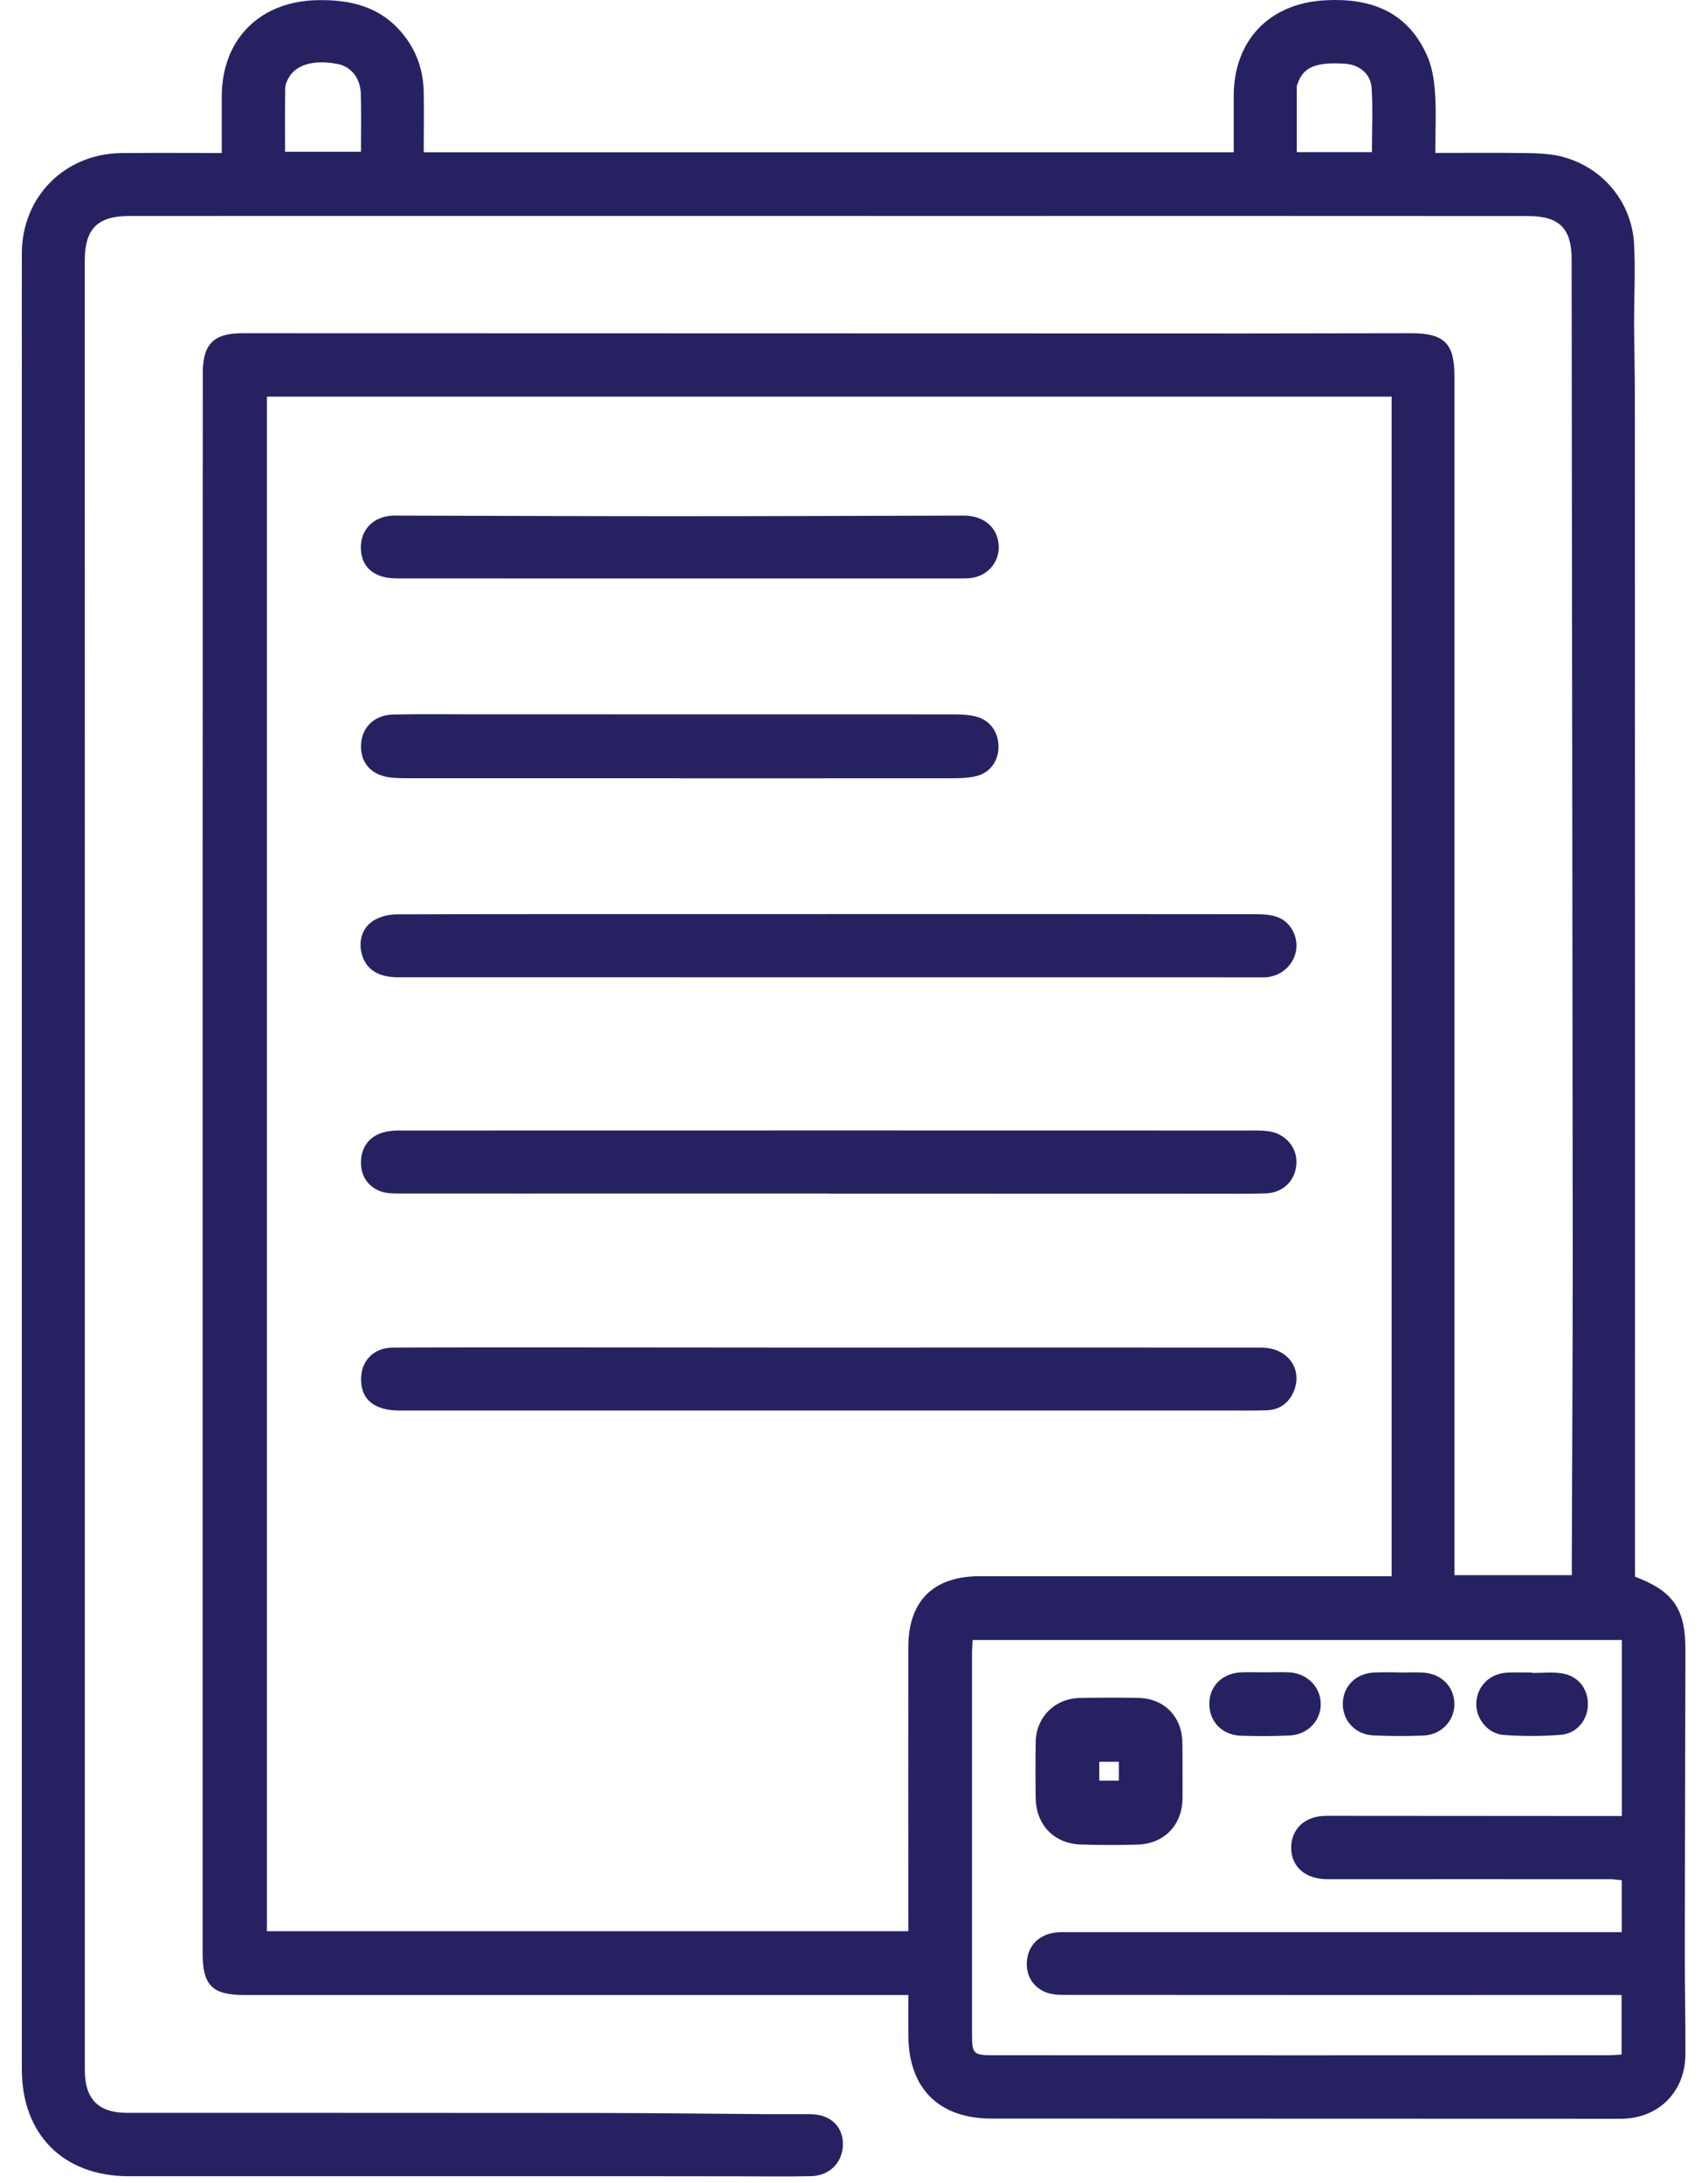 <?xml version="1.0" encoding="utf-8"?>
<!-- Generator: Adobe Illustrator 16.0.0, SVG Export Plug-In . SVG Version: 6.00 Build 0)  -->
<!DOCTYPE svg PUBLIC "-//W3C//DTD SVG 1.1//EN" "http://www.w3.org/Graphics/SVG/1.1/DTD/svg11.dtd">
<svg version="1.1" id="Layer_1" xmlns="http://www.w3.org/2000/svg" xmlns:xlink="http://www.w3.org/1999/xlink" x="0px" y="0px"
	 width="117.354px" height="150px" viewBox="0 0 117.354 150" enable-background="new 0 0 117.354 150" xml:space="preserve">
<g>
	<path fill-rule="evenodd" clip-rule="evenodd" fill="#262262" d="M15.237,10.512c0-1.377-0.005-2.64,0-3.909
		c0.017-3.925,2.629-6.511,6.555-6.592c2.291-0.048,4.323,0.435,5.85,2.279c0.978,1.172,1.441,2.533,1.473,4.038
		c0.022,1.361,0,2.721,0,4.135c18.573,0,37.046,0,55.651,0c0-1.322,0-2.586,0-3.85c0-3.86,2.474-6.41,6.335-6.597
		c3.064-0.156,5.549,0.764,6.903,3.694c0.376,0.791,0.526,1.721,0.591,2.603c0.098,1.354,0.022,2.72,0.022,4.194
		c2.16,0,4.236-0.021,6.313,0.011c0.773,0.011,1.57,0.043,2.312,0.226c2.827,0.688,4.872,3.098,5.032,6.006
		c0.098,1.828,0,3.667,0,5.506c0.012,1.608,0.054,3.226,0.054,4.839c0.011,26.836,0.011,53.677,0.011,80.508c0,0.253,0,0.494,0,0.72
		c2.625,0.989,3.474,2.221,3.464,5.018c-0.011,6.877-0.033,13.755-0.044,20.636c0,2.395,0.054,4.79,0.044,7.188
		c-0.021,2.578-1.883,4.4-4.441,4.4c-14.411-0.006-28.82-0.006-43.23-0.013c-3.635,0-5.711-2.08-5.722-5.735
		c-0.009-0.871,0-1.741,0-2.754c-0.387,0-0.72,0-1.042,0c-14.851,0-29.702,0-44.559,0c-2.225,0-2.887-0.653-2.887-2.882
		c0-22.26,0-44.521,0-66.78c0-13.916,0.005-27.836,0.011-41.751c0-2.017,0.742-2.758,2.742-2.758
		c22.981,0.005,45.962,0.011,68.942,0.017c3.796,0,7.593-0.017,11.388-0.017c2.205,0.005,2.926,0.709,2.926,2.888
		c0,18.958,0,37.918,0,56.882c0,8.248,0,16.496,0,24.744c0,0.247,0,0.495,0,0.813c2.656,0,5.29,0,8.065,0c0-0.27,0-0.565,0-0.866
		c0.021-7.098,0.064-14.195,0.064-21.287c-0.011-18.991-0.044-37.977-0.064-56.963c-0.011-3.758,0-7.511-0.011-11.27
		c0-2.14-0.839-2.99-3-2.99c-12.948-0.01-25.905-0.005-38.854-0.005c-19.088,0-38.166-0.005-57.253,0
		c-2.183,0-3.054,0.892-3.054,3.07c0,17.276,0,34.557,0.005,51.838c0,24.158,0,48.316,0,72.479c0,1.974,0.919,2.933,2.898,2.933
		c10.872,0.003,21.734,0,32.606,0.01c3.817,0.006,7.635,0.053,11.452,0.081c0.957,0.007,1.925-0.006,2.882,0
		c1.324,0,2.205,0.779,2.248,1.968c0.042,1.27-0.849,2.257-2.183,2.291c-1.709,0.038-3.431,0.01-5.14,0.01
		c-1.893,0-3.795-0.006-5.689-0.006c-12.011,0-24.034,0-36.057,0c-4.489,0-7.345-2.86-7.345-7.349c0-29.729,0-59.458,0-89.192
		c0-9.092,0-18.185,0-27.271c0-2.774-0.005-5.538,0-8.301c0.011-3.888,2.952-6.845,6.851-6.883
		C10.586,10.496,12.829,10.512,15.237,10.512z M95.617,27.25c-25.832,0-51.554,0-77.277,0c0,35.214,0,70.335,0,105.43
		c14.731,0,29.378,0,44.068,0c0-0.43,0-0.77,0-1.112c0-6.129-0.009-12.259,0-18.395c0-3.183,1.721-4.883,4.916-4.883
		c9.096,0,18.185,0,27.271,0c0.321,0,0.644,0,1.021,0C95.617,81.213,95.617,54.291,95.617,27.25z M111.435,112.673
		c-14.883,0-29.712,0-44.605,0c-0.011,0.328-0.044,0.597-0.044,0.877c0,8.741,0,17.489,0,26.243c0,1.317,0.108,1.408,1.463,1.408
		c14.065,0.006,28.133,0.006,42.209,0c0.322,0,0.655-0.031,0.957-0.047c0-1.424,0-2.747,0-4.093c-1.161,0-2.247,0-3.333,0
		c-11.669,0-23.348,0.007-35.025-0.006c-0.42,0-0.882-0.041-1.27-0.208c-0.978-0.424-1.419-1.421-1.172-2.474
		c0.227-0.996,1.108-1.628,2.313-1.628c12.451,0,24.904,0,37.357,0c0.366,0,0.732,0,1.141,0c0-1.248,0-2.383,0-3.567
		c-0.29-0.025-0.527-0.069-0.774-0.069c-6.474,0-12.948-0.009-19.422,0c-1.516,0-2.495-0.826-2.516-2.141
		c0-1.339,0.957-2.219,2.44-2.216c6.409,0.007,12.829,0.007,19.239,0.013c0.333,0,0.666,0,1.042,0
		C111.435,120.679,111.435,116.711,111.435,112.673z M94.262,10.453c0-1.511,0.074-2.968-0.021-4.415
		c-0.064-0.984-0.871-1.602-1.839-1.662c-1.979-0.124-2.84,0.231-3.227,1.329C89.142,5.791,89.1,5.882,89.1,5.974
		c0,1.478,0,2.962,0,4.479C90.874,10.453,92.53,10.453,94.262,10.453z M19.587,10.426c1.806,0,3.49,0,5.216,0
		c0-1.387,0.027-2.688-0.011-3.99c-0.032-1.075-0.683-1.86-1.581-2.038c-1.646-0.323-2.904,0.038-3.409,1.005
		c-0.119,0.21-0.205,0.463-0.205,0.699C19.576,7.528,19.587,8.953,19.587,10.426z"/>
	<path fill-rule="evenodd" clip-rule="evenodd" fill="#262262" d="M56.892,62.797c9.775,0,19.55,0,29.326,0.011
		c0.526,0,1.074,0.021,1.559,0.199c0.903,0.333,1.421,1.333,1.28,2.258c-0.15,0.973-0.925,1.726-1.936,1.865
		c-0.247,0.032-0.506,0.017-0.753,0.017c-19.668,0-39.349,0-59.017-0.005c-1.306,0-2.129-0.495-2.452-1.462
		c-0.317-0.947-0.043-1.958,0.806-2.458c0.451-0.269,1.055-0.403,1.581-0.403c6.076-0.021,12.14-0.016,18.217-0.016
		c3.795,0,7.592,0,11.388,0C56.892,62.803,56.892,62.803,56.892,62.797z"/>
	<path fill-rule="evenodd" clip-rule="evenodd" fill="#262262" d="M56.957,96.907c-9.829,0-19.668,0-29.498,0
		c-1.699,0-2.613-0.715-2.65-2.063c-0.037-1.307,0.823-2.254,2.188-2.259c4.883-0.021,9.775-0.011,14.668-0.011
		c4.602,0,9.205,0.011,13.808,0.011c10.399,0,20.797-0.011,31.197,0c1.828,0,2.892,1.511,2.194,3.075
		c-0.355,0.769-0.979,1.204-1.83,1.231c-0.806,0.027-1.623,0.016-2.43,0.016C75.389,96.907,66.172,96.907,56.957,96.907z"/>
	<path fill-rule="evenodd" clip-rule="evenodd" fill="#262262" d="M56.85,81.997c-4.108,0-8.205,0-12.313,0
		c-5.689,0-11.389,0.006-17.078,0c-0.247,0-0.494,0-0.742-0.026c-1.06-0.103-1.817-0.844-1.903-1.839
		c-0.102-1.167,0.462-2.043,1.539-2.339c0.322-0.086,0.677-0.124,1.01-0.124c10.108-0.005,20.228-0.005,30.336-0.005
		c9.271,0,18.54,0,27.799,0.005c0.56,0,1.129-0.021,1.678,0.054c1.141,0.156,1.946,1.108,1.902,2.179
		c-0.042,1.161-0.881,2.043-2.085,2.086c-1.302,0.042-2.613,0.016-3.915,0.021c-8.527,0-17.054,0-25.572-0.006
		c-0.226,0-0.44,0-0.655,0C56.85,82.003,56.85,82.003,56.85,81.997z"/>
	<path fill-rule="evenodd" clip-rule="evenodd" fill="#262262" d="M46.675,53.468c-6.258,0-12.506,0-18.764,0
		c-0.344,0-0.688-0.011-1.021-0.043c-1.323-0.134-2.103-0.951-2.086-2.172c0.01-1.236,0.876-2.129,2.204-2.161
		c1.774-0.043,3.549-0.016,5.323-0.016c11.056,0,22.1,0,33.154,0.005c0.528,0,1.065,0.021,1.57,0.146
		c0.968,0.242,1.55,1.08,1.55,2.069c0,1.006-0.593,1.818-1.581,2.039c-0.538,0.123-1.108,0.134-1.667,0.134
		c-6.227,0.005-12.453,0.005-18.68,0.005C46.675,53.468,46.675,53.468,46.675,53.468z"/>
	<path fill-rule="evenodd" clip-rule="evenodd" fill="#262262" d="M46.687,39.741c-6.484-0.005-12.958,0.005-19.433-0.005
		c-1.435,0-2.294-0.655-2.44-1.785c-0.182-1.447,0.786-2.528,2.292-2.528c6.311,0.011,12.635,0.043,18.958,0.043
		c6.722,0,13.443-0.027,20.165-0.043c1.162,0,2.032,0.592,2.301,1.527c0.397,1.372-0.517,2.673-1.947,2.775
		c-0.311,0.021-0.624,0.01-0.935,0.016C59.322,39.741,53,39.741,46.687,39.741z"/>
	<path fill-rule="evenodd" clip-rule="evenodd" fill="#262262" d="M81.25,121.685c0,0.618,0,1.236,0,1.865
		c-0.022,1.816-1.237,3.117-3.064,3.178c-1.313,0.044-2.614,0.034-3.915-0.004c-1.828-0.057-3.065-1.319-3.109-3.152
		c-0.02-1.301-0.02-2.607,0-3.909c0.033-1.703,1.323-2.979,3.033-3.005c1.334-0.027,2.678-0.032,4.01-0.005
		c1.786,0.031,3.012,1.284,3.033,3.074C81.25,120.377,81.25,121.028,81.25,121.685L81.25,121.685z M76.873,122.336
		c0-0.495,0-0.915,0-1.297c-0.484,0-0.904,0-1.344,0c0,0.457,0,0.844,0,1.297C75.98,122.336,76.399,122.336,76.873,122.336z"/>
	<path fill-rule="evenodd" clip-rule="evenodd" fill="#262262" d="M86.884,114.894c0.56,0,1.119-0.027,1.679,0
		c1.247,0.059,2.193,1.016,2.183,2.193c0,1.146-0.915,2.098-2.141,2.146c-1.117,0.053-2.236,0.053-3.355,0.016
		c-1.29-0.049-2.161-0.968-2.161-2.205c0.012-1.226,0.915-2.107,2.217-2.15C85.831,114.878,86.357,114.888,86.884,114.894z"/>
	<path fill-rule="evenodd" clip-rule="evenodd" fill="#262262" d="M96.144,114.91c0.56,0,1.118-0.032,1.678,0.005
		c1.235,0.086,2.107,0.994,2.107,2.167c0,1.15-0.903,2.107-2.129,2.156c-1.14,0.048-2.291,0.042-3.441-0.012
		c-1.227-0.049-2.107-1.005-2.097-2.172c0.011-1.183,0.87-2.075,2.118-2.145c0.591-0.032,1.184-0.012,1.764-0.012
		C96.144,114.904,96.144,114.904,96.144,114.91z"/>
	<path fill-rule="evenodd" clip-rule="evenodd" fill="#262262" d="M105.294,114.937c0.646,0,1.302-0.07,1.947,0.016
		c1.162,0.151,1.882,1.038,1.861,2.173c-0.012,1.048-0.775,1.984-1.883,2.064c-1.302,0.097-2.613,0.102-3.904,0.006
		c-1.107-0.082-1.925-1.14-1.881-2.189c0.043-1.139,0.893-2.011,2.086-2.091c0.592-0.037,1.183-0.005,1.773-0.005
		C105.294,114.92,105.294,114.926,105.294,114.937z"/>
</g>
</svg>
